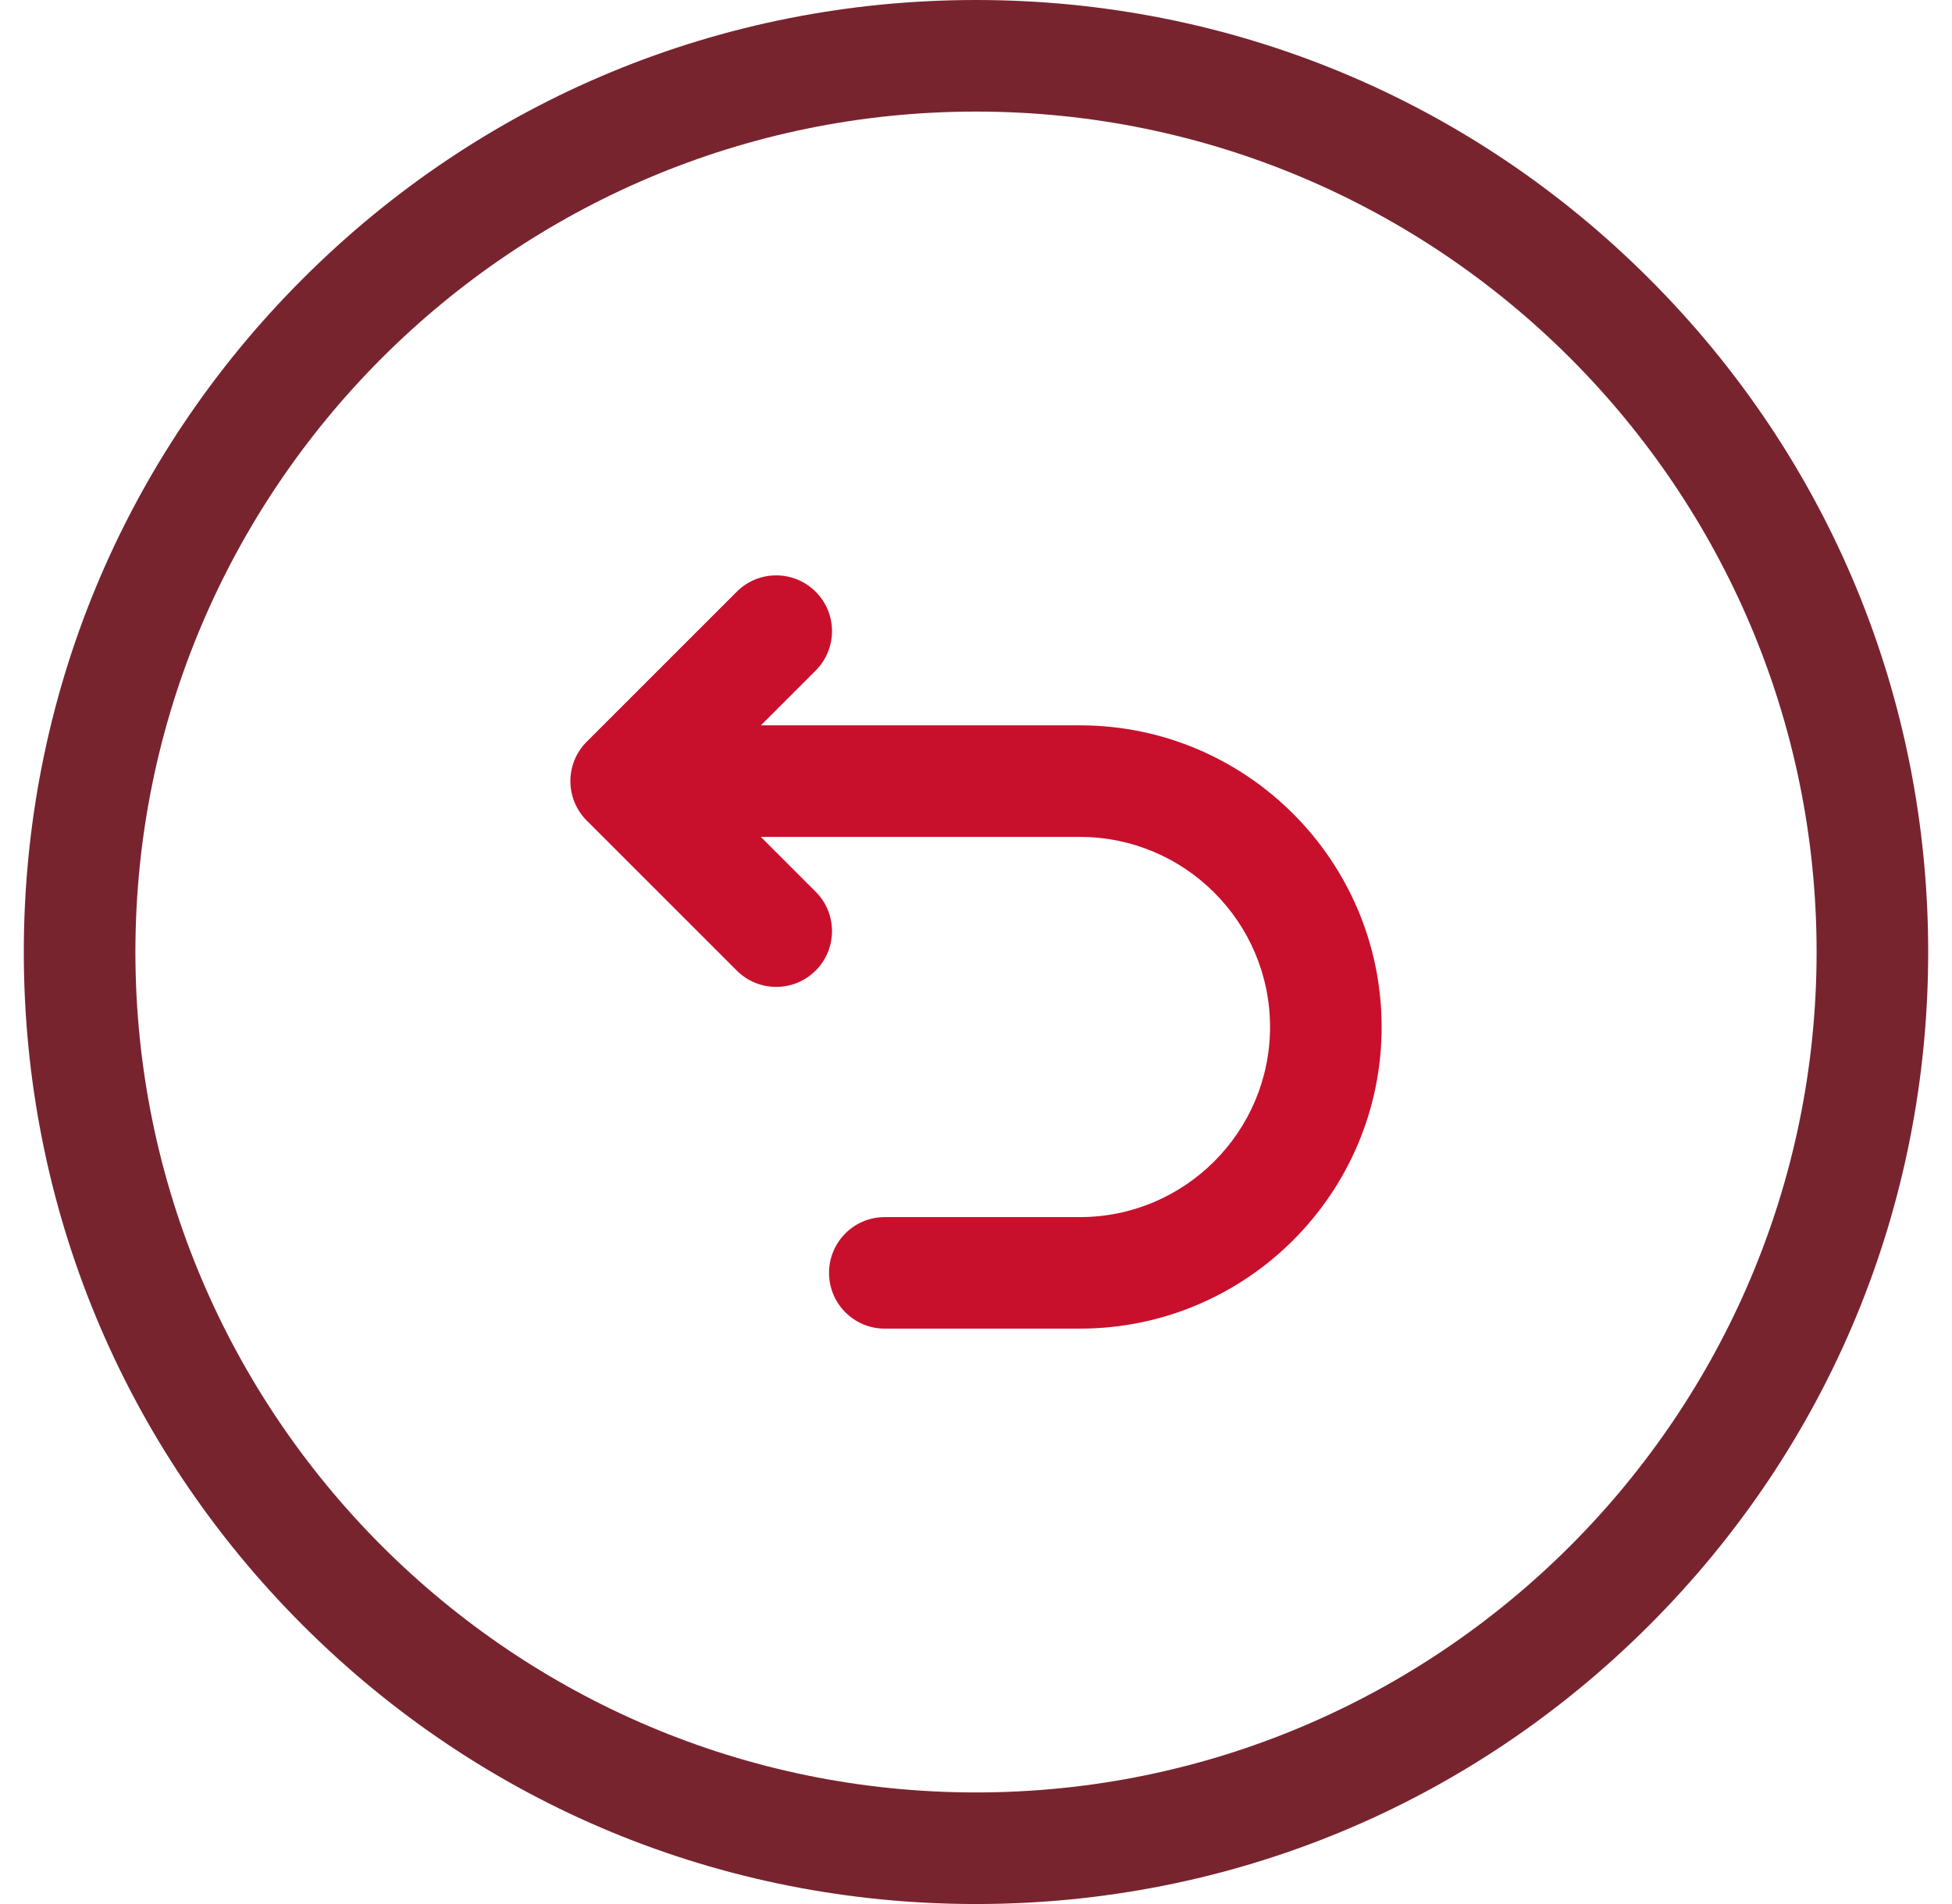<svg xmlns="http://www.w3.org/2000/svg" fill="none" viewBox="0 0 41 40" height="40" width="41">
<g clip-path="url(#clip0_153_2250)">
<path fill="#78242F" d="M34.642 5.858C30.865 2.08 25.842 0 20.5 0C15.158 0 10.135 2.08 6.358 5.858C2.58 9.635 0.5 14.658 0.5 20C0.5 25.342 2.58 30.365 6.358 34.142C10.135 37.92 15.158 40 20.5 40C25.842 40 30.865 37.92 34.642 34.142C38.42 30.365 40.5 25.342 40.5 20C40.5 14.658 38.42 9.635 34.642 5.858ZM20.5 37.656C10.764 37.656 2.844 29.736 2.844 20C2.844 10.264 10.764 2.344 20.5 2.344C30.236 2.344 38.156 10.264 38.156 20C38.156 29.736 30.236 37.656 20.5 37.656Z"></path>
<path fill="#C8102D" d="M22.683 15.238H15.982L17.132 14.088C17.59 13.63 17.59 12.888 17.132 12.431C16.674 11.973 15.932 11.973 15.475 12.431L12.324 15.582C11.866 16.039 11.866 16.781 12.324 17.239L15.475 20.39C15.704 20.619 16.004 20.733 16.303 20.733C16.603 20.733 16.903 20.619 17.132 20.39C17.59 19.932 17.59 19.19 17.132 18.733L15.981 17.582H22.683C24.885 17.582 26.676 19.373 26.676 21.575C26.676 23.777 24.885 25.569 22.683 25.569H18.584C17.937 25.569 17.413 26.093 17.413 26.74C17.413 27.388 17.937 27.912 18.584 27.912H22.683C26.177 27.912 29.02 25.07 29.02 21.575C29.02 18.081 26.177 15.238 22.683 15.238Z"></path>
</g>
<defs>
<clipPath id="clip0_153_2250">
<rect transform="translate(0.5)" fill="white" height="40" width="40"></rect>
</clipPath>
</defs>
</svg>
